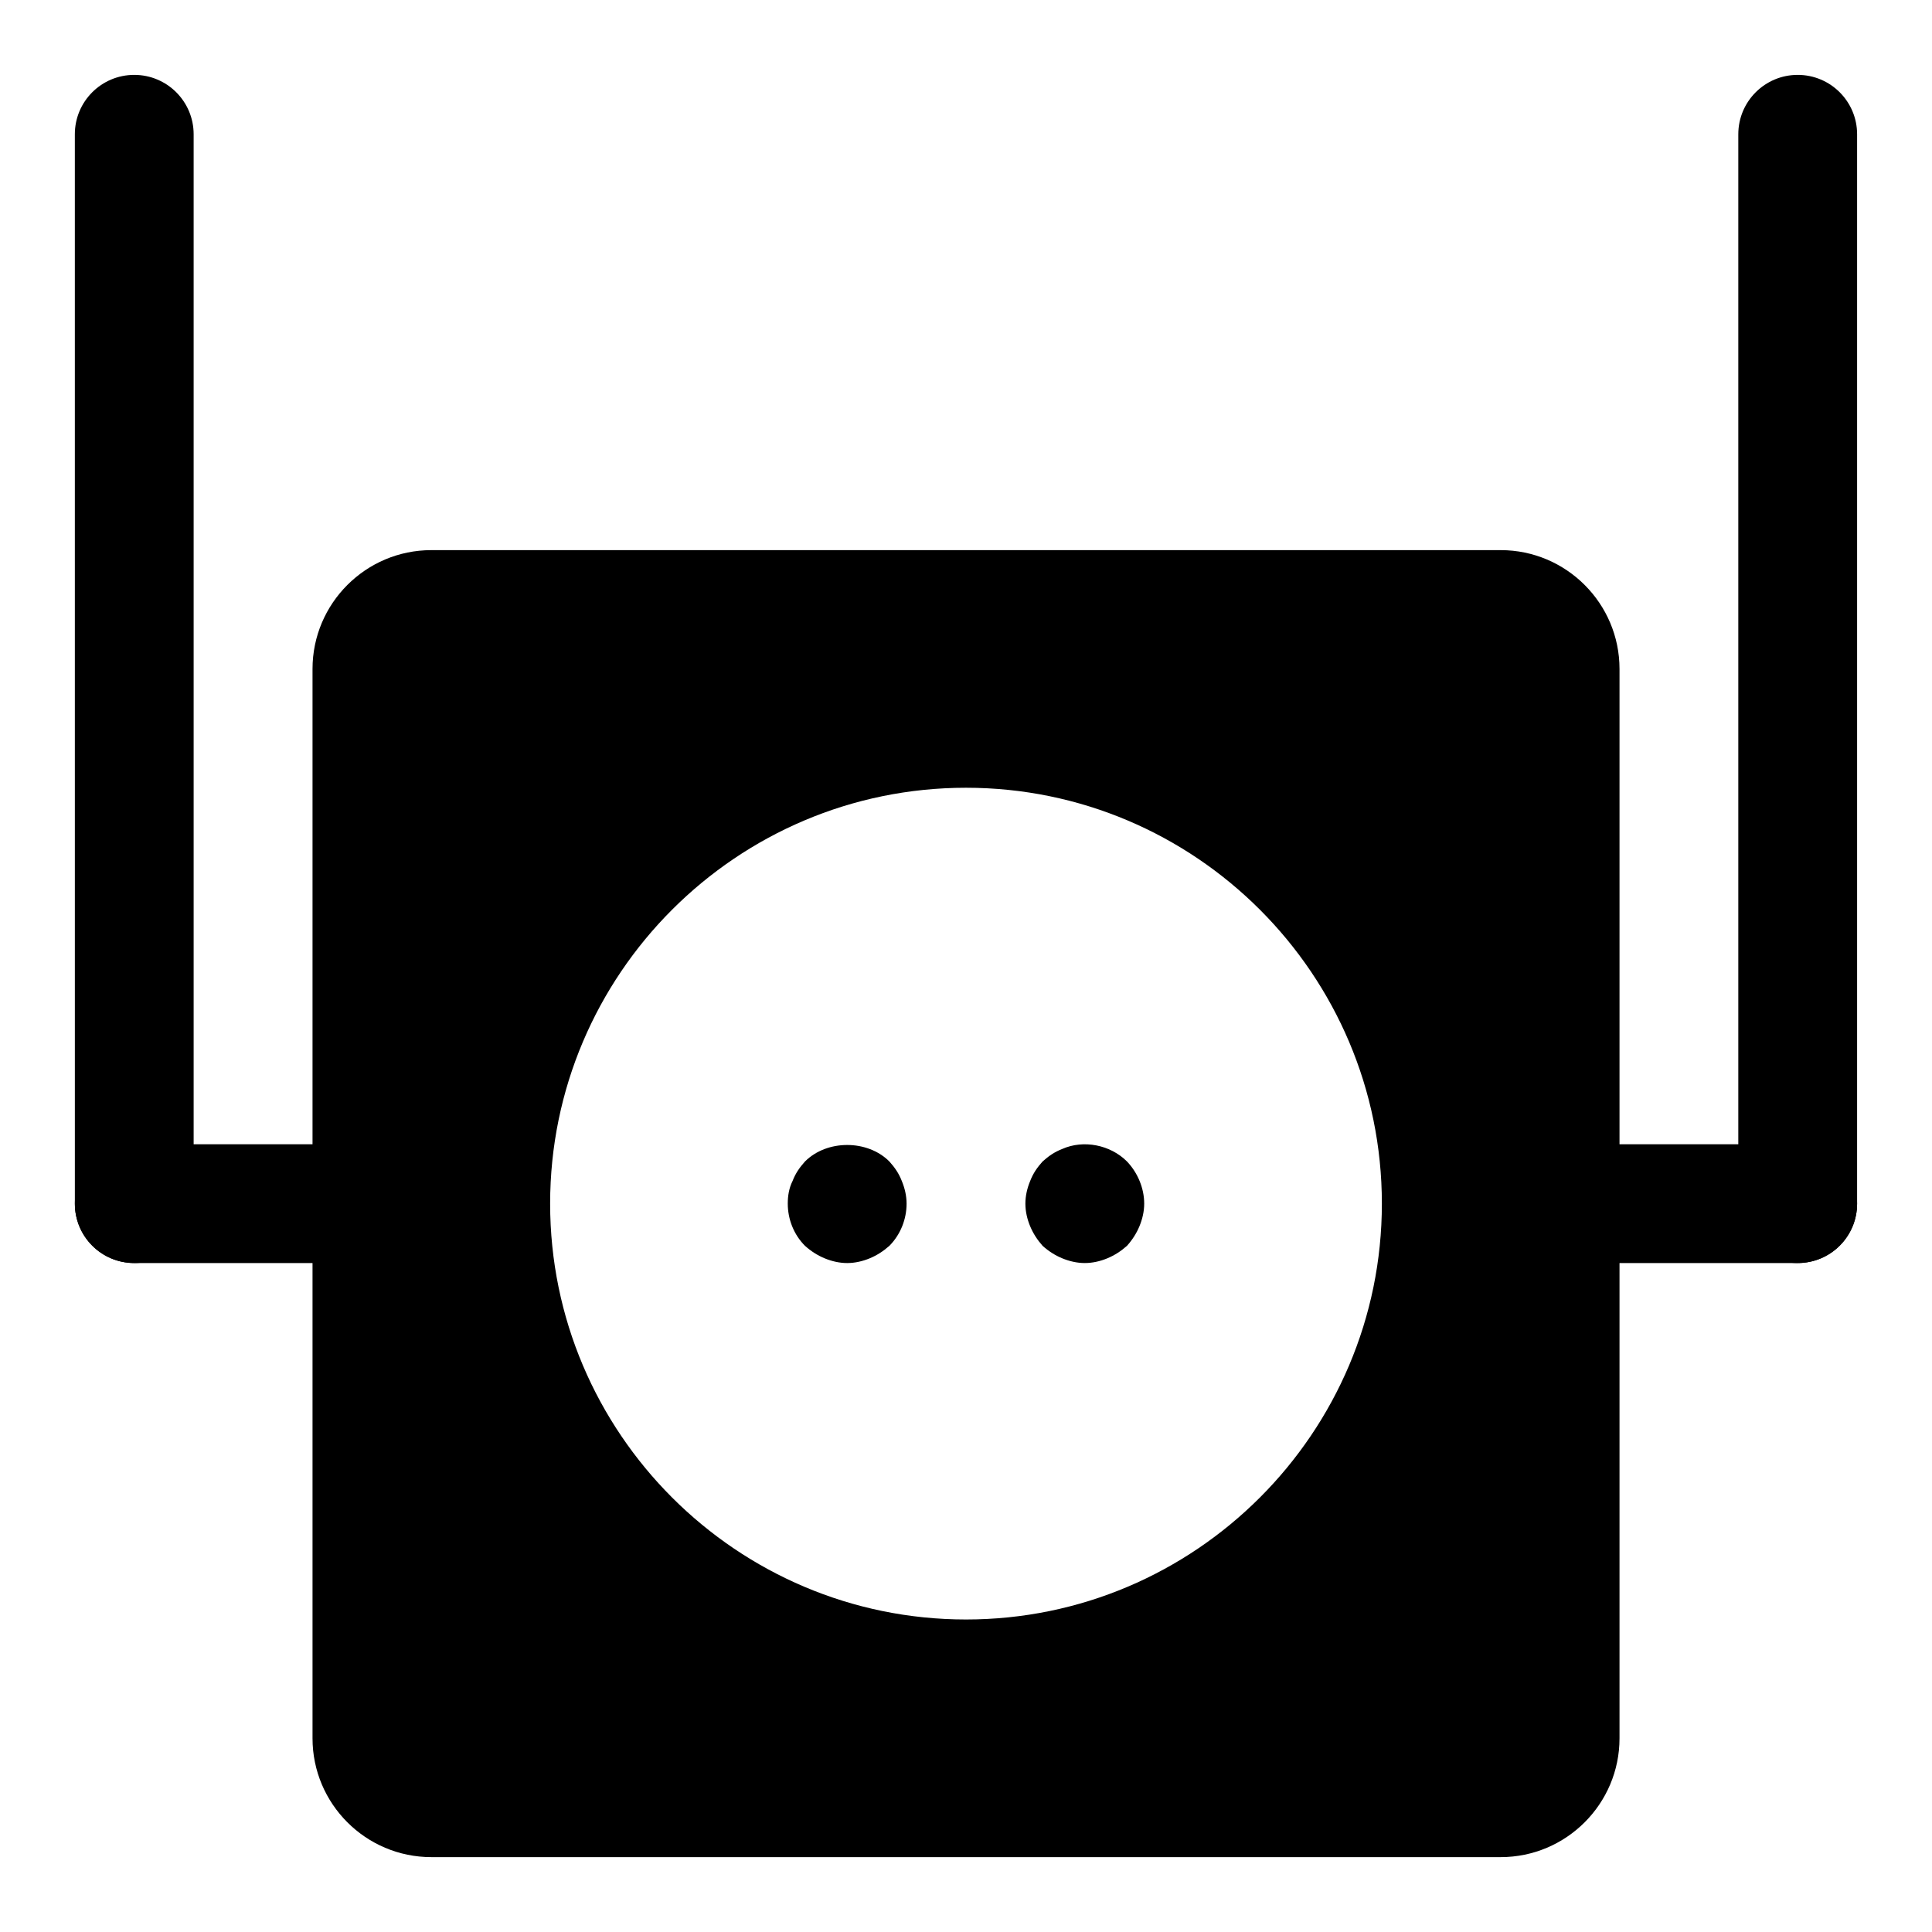 <?xml version="1.0" encoding="UTF-8"?>
<!-- Uploaded to: ICON Repo, www.iconrepo.com, Generator: ICON Repo Mixer Tools -->
<svg fill="#000000" width="800px" height="800px" version="1.1" viewBox="144 144 512 512" xmlns="http://www.w3.org/2000/svg">
 <g>
  <path d="m541.7 289.79h-283.39c-17.367 0-31.488 14.121-31.488 31.488v283.39c0 17.367 14.121 31.488 31.488 31.488h283.39c17.367 0 31.488-14.121 31.488-31.488v-283.39c0-17.363-14.121-31.488-31.488-31.488zm-141.7 283.39c-60.758 0-110.21-49.453-110.21-110.21 0-60.773 49.453-110.21 110.21-110.21 60.758 0 110.21 49.438 110.21 110.21 0 60.754-49.453 110.21-110.21 110.21z"/>
  <path d="m379.69 451.8c-5.824-5.824-16.531-5.824-22.355 0-1.418 1.574-2.519 3.148-3.305 5.195-0.945 1.891-1.262 3.938-1.262 5.984 0 4.094 1.574 8.188 4.566 11.18 1.574 1.418 3.305 2.519 5.195 3.305 1.891 0.785 3.938 1.258 5.984 1.258s4.094-0.473 5.984-1.258c1.891-0.789 3.606-1.891 5.195-3.305 2.973-2.996 4.562-7.09 4.562-11.18 0-2.047-0.473-4.094-1.258-5.984-0.789-2.047-1.891-3.621-3.309-5.195z"/>
  <path d="m425.5 448.49c-2.047 0.789-3.621 1.891-5.195 3.305-1.418 1.574-2.519 3.148-3.305 5.195-0.789 1.895-1.262 3.941-1.262 5.988 0 2.047 0.473 4.094 1.258 5.984 0.789 1.891 1.891 3.606 3.305 5.195 1.574 1.418 3.305 2.519 5.195 3.305 1.895 0.785 3.941 1.258 5.988 1.258s4.094-0.473 5.984-1.258c1.891-0.789 3.606-1.891 5.195-3.305 1.418-1.59 2.519-3.305 3.305-5.195 0.785-1.895 1.258-3.941 1.258-5.984 0-4.094-1.73-8.203-4.566-11.18-4.406-4.41-11.508-5.824-17.16-3.309z"/>
  <path d="m620.41 478.72h-62.977c-8.707 0-15.742-7.039-15.742-15.742 0-8.707 7.039-15.742 15.742-15.742h62.977c8.707 0 15.742 7.039 15.742 15.742 0.004 8.703-7.035 15.742-15.742 15.742z"/>
  <path d="m242.56 478.72h-62.977c-8.707 0-15.742-7.039-15.742-15.742 0-8.707 7.039-15.742 15.742-15.742h62.977c8.707 0 15.742 7.039 15.742 15.742 0 8.703-7.035 15.742-15.742 15.742z"/>
  <path d="m179.58 478.72c-8.707 0-15.742-7.039-15.742-15.742l-0.004-283.39c0-8.691 7.039-15.742 15.742-15.742 8.707 0 15.742 7.055 15.742 15.742v283.39c0.004 8.703-7.031 15.742-15.738 15.742z"/>
  <path d="m620.41 478.72c-8.707 0-15.742-7.039-15.742-15.742v-283.39c0-8.691 7.039-15.742 15.742-15.742 8.707 0 15.742 7.055 15.742 15.742v283.39c0.004 8.703-7.035 15.742-15.742 15.742z"/>
 </g>
</svg>